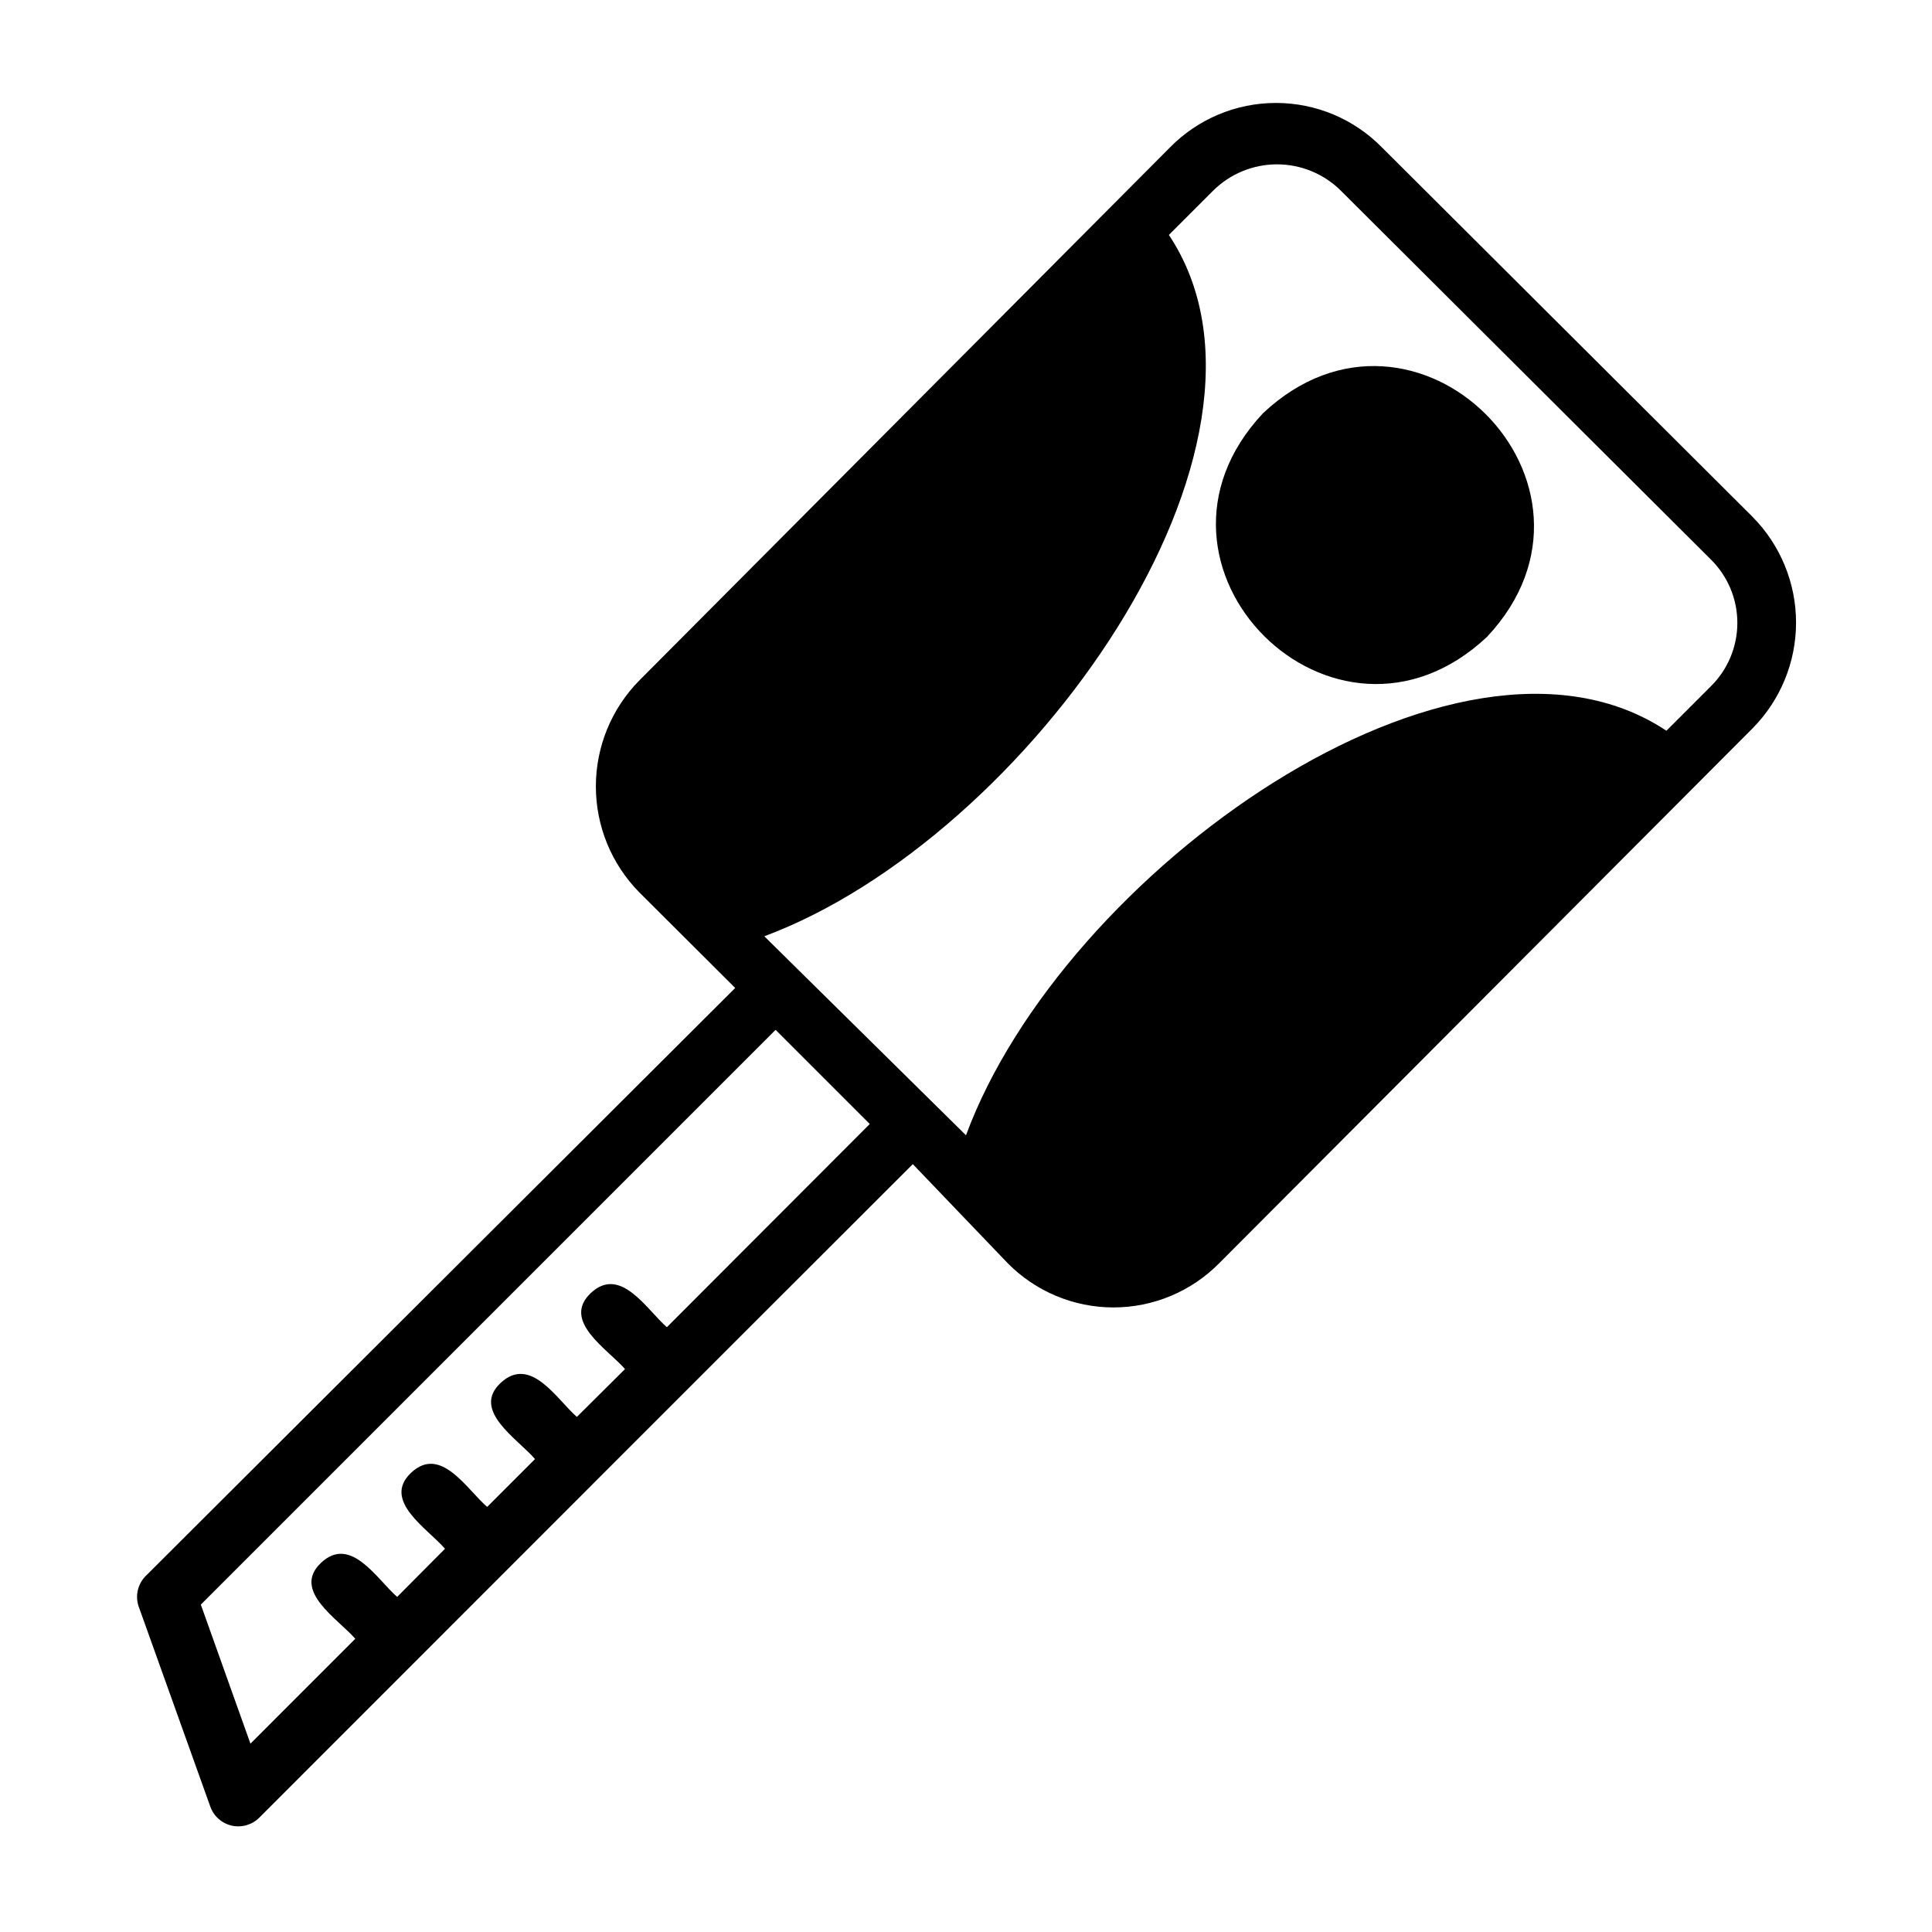 <?xml version="1.0" encoding="UTF-8"?>
<!-- Uploaded to: SVG Repo, www.svgrepo.com, Generator: SVG Repo Mixer Tools -->
<svg fill="#000000" width="800px" height="800px" version="1.1" viewBox="144 144 512 512" xmlns="http://www.w3.org/2000/svg">
 <g>
  <path d="m608.45 280.97-98.242-97.926c-7.398-7.527-17.512-11.762-28.062-11.762-10.555 0-20.664 4.234-28.066 11.762l-140.67 141.3c-7.371 7.481-11.5 17.562-11.5 28.066 0 10.5 4.129 20.582 11.5 28.062l25.426 25.348-156.26 155.87c-2.035 2.074-2.762 5.098-1.891 7.871l19.051 53.215c0.906 2.543 3.055 4.445 5.691 5.035s5.391-0.211 7.297-2.125c38.73-38.73 135.32-135.4 173.18-173.18l25.113 26.215c7.398 7.523 17.512 11.762 28.062 11.762 10.555 0 20.664-4.238 28.066-11.762l141.3-141.7c7.383-7.461 11.527-17.531 11.527-28.027 0-10.492-4.144-20.562-11.527-28.023zm-287.72 214.75c-5.273-4.566-12.281-16.453-20.152-9.055-7.871 7.398 4.488 14.879 9.055 20.152l-12.754 12.676c-5.273-4.566-12.203-16.375-20.152-9.055-7.949 7.32 4.488 14.879 9.055 20.23l-12.676 12.676c-5.352-4.566-12.281-16.453-20.152-9.055-7.871 7.398 4.488 14.879 8.973 20.152l-12.676 12.754c-5.273-4.566-12.281-16.453-20.152-9.055-7.871 7.398 4.488 14.879 9.055 20.152l-27.785 27.793-13.148-36.844 152.32-152.32 24.953 24.953zm276.54-169.72-11.652 11.652c-55.574-36.922-159.96 37.629-185.62 107.21l-53.453-52.742c69.668-25.898 144.14-130.36 107.22-185.86l11.73-11.73-0.004 0.004c4.5-4.473 10.586-6.981 16.926-6.981 6.344 0 12.426 2.508 16.926 6.981l97.926 97.613c4.57 4.445 7.148 10.551 7.148 16.926s-2.578 12.477-7.148 16.922z"/>
  <path d="m478.72 253.5c-37.941 40.461 18.895 97.219 59.355 59.277 37.863-40.383-18.973-97.219-59.355-59.277z"/>
 </g>
</svg>